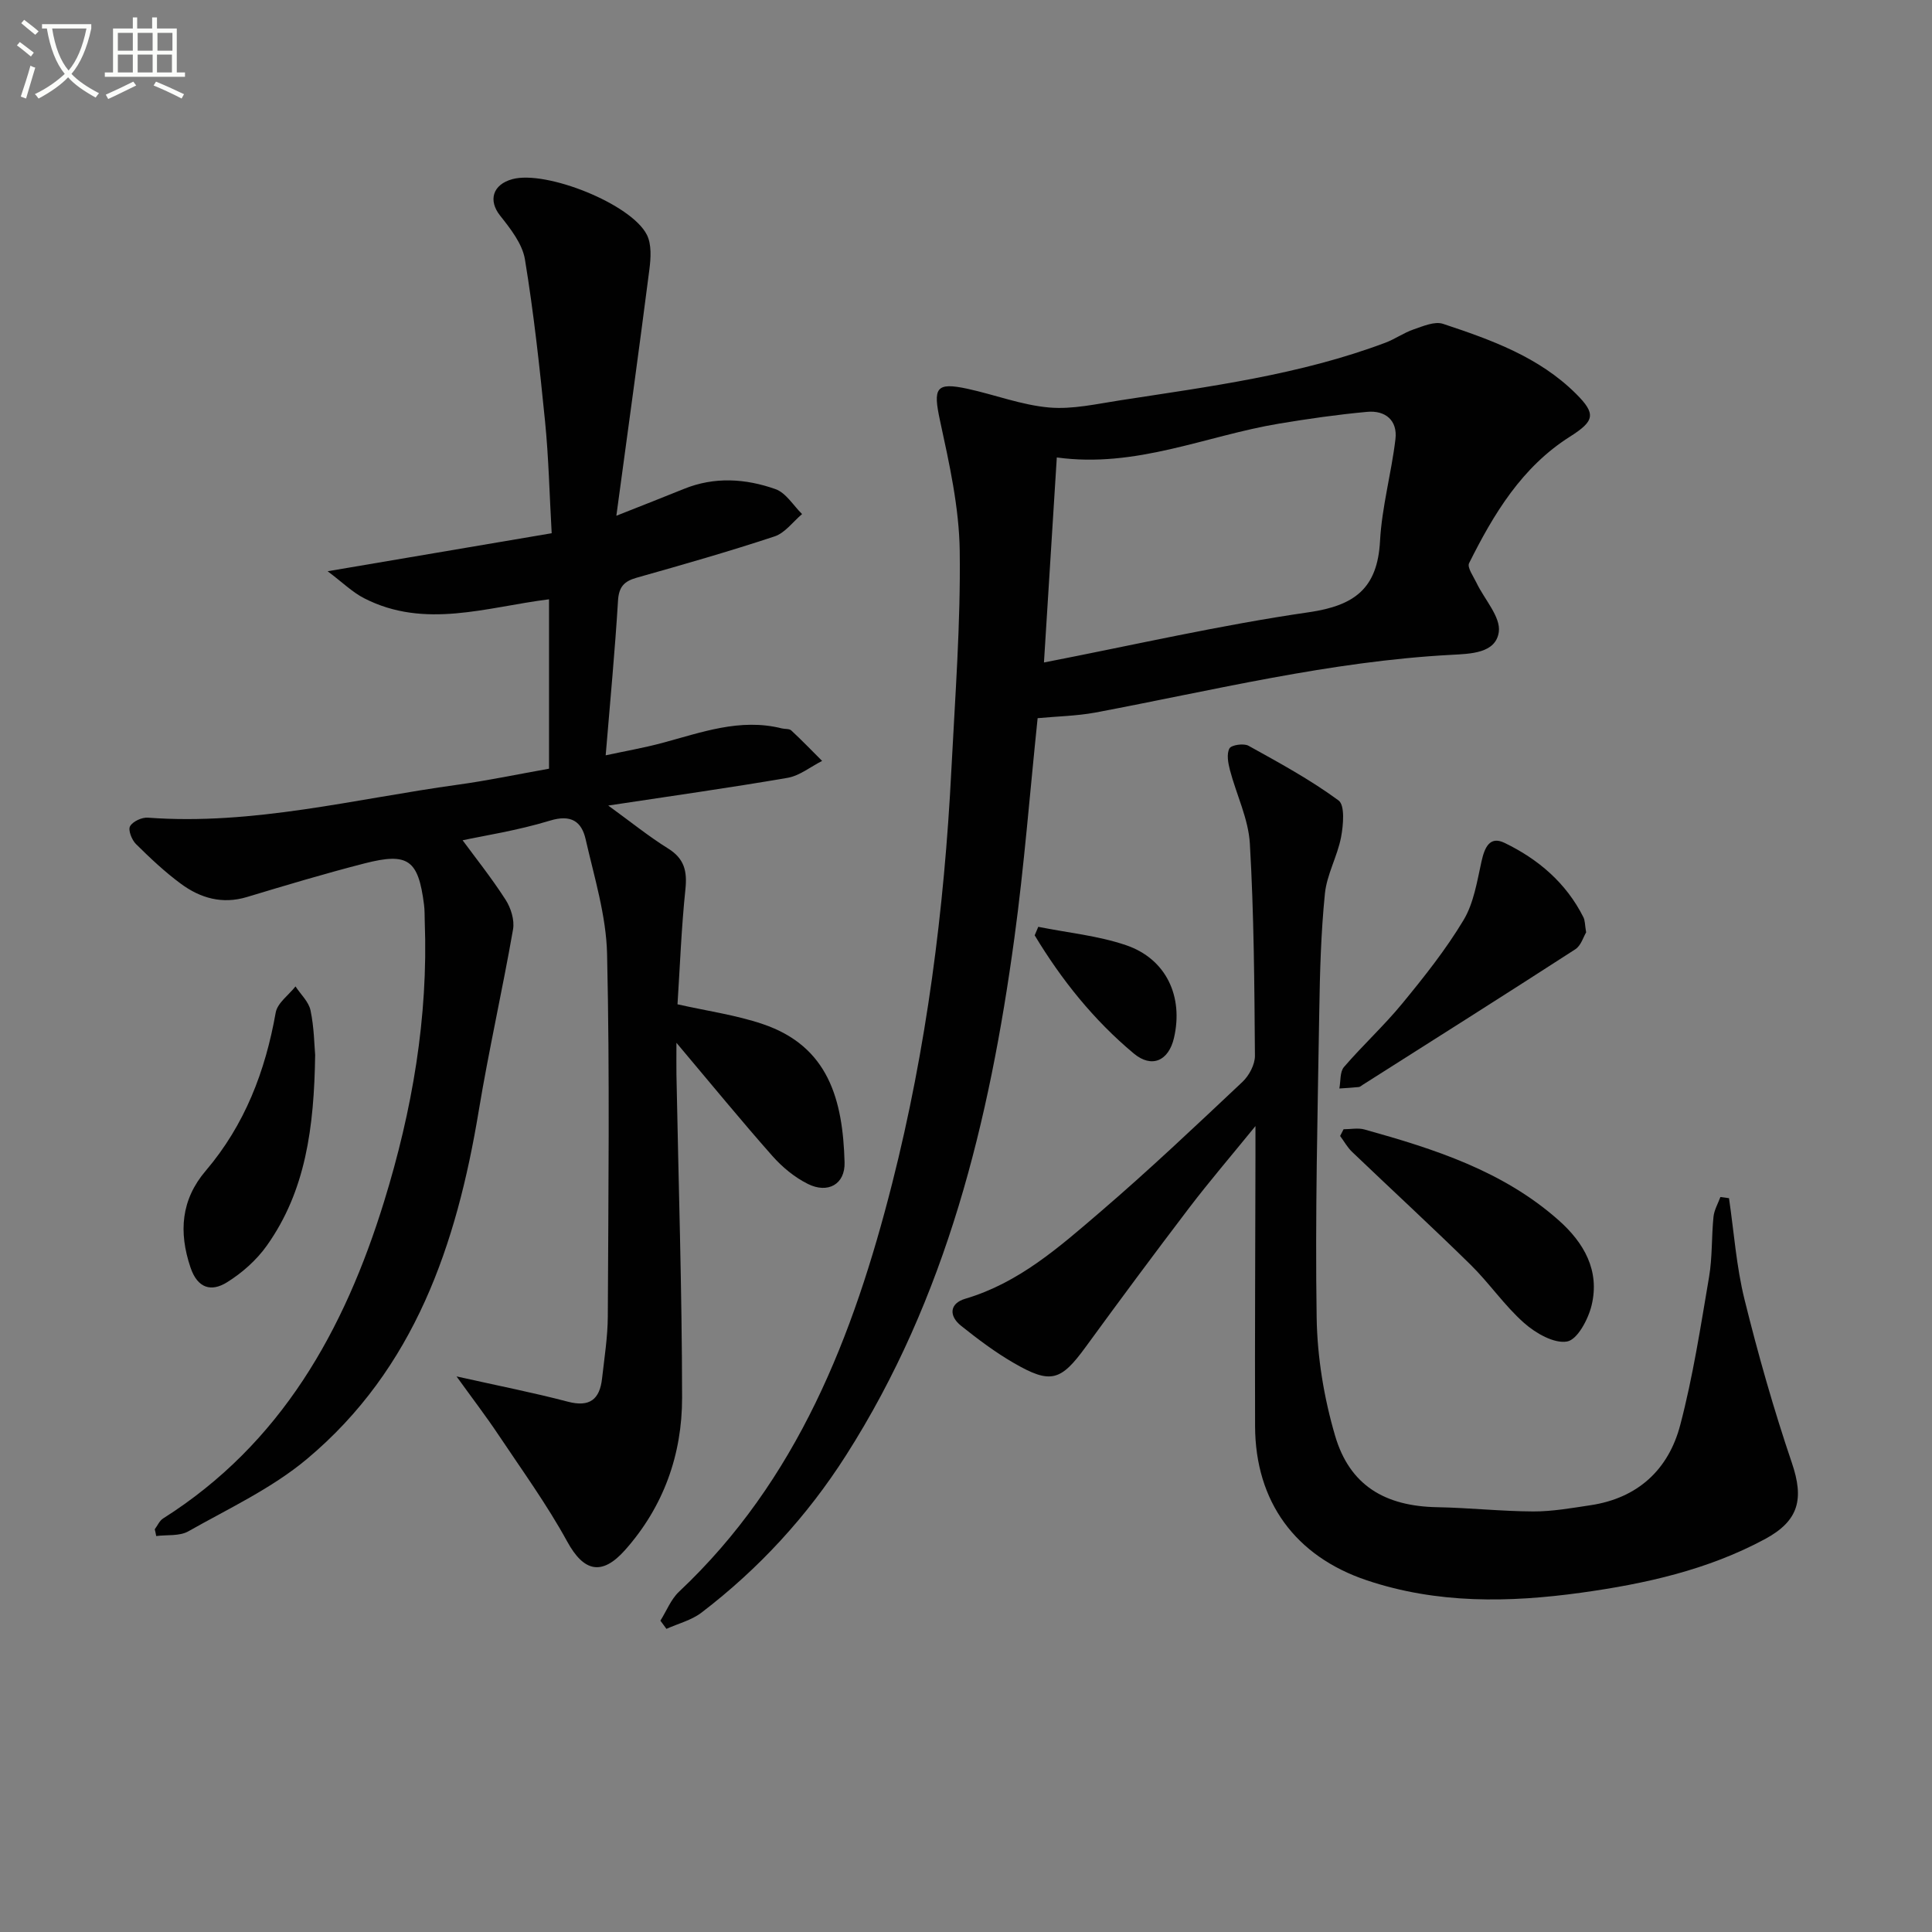 <svg enable-background="new 0 0 400 400" viewBox="0 0 400 400" xmlns="http://www.w3.org/2000/svg"><rect x="0" y="0" width="400" height="400" fill="#808080" stroke="none"/><path d="m6.4 11.7c-1-.8-1.9-1.6-2.9-2.3l.6-.7c.9.7 1.9 1.4 2.9 2.2zm-2.1 8.3c.7-2.1 1.4-4.2 2-6.4.2.1.6.3 1 .4-.7 2.3-1.3 4.4-1.9 6.4zm3-12.8c-1.1-.9-2.1-1.7-2.9-2.4l.6-.7c1 .8 2 1.5 3 2.4zm1.4-1.3v-.9h10.2v.9c-.9 4.2-2.3 7.3-4.1 9.4 1.3 1.4 3.2 2.7 5.7 4-.2.2-.4.5-.7.9-2.5-1.4-4.4-2.7-5.7-4.2-1.4 1.5-3.5 3-6.1 4.4 0 0 0 0-.1-.1-.3-.4-.5-.7-.7-.8 2.7-1.3 4.7-2.8 6.2-4.2-1.8-2.2-3-5.3-3.7-9.4zm9.2 0h-7.1c.6 3.8 1.7 6.7 3.4 8.7 1.7-2 2.9-4.8 3.7-8.7z" fill="#fbfcfa"/><path d="m31.6 3.6h.9v2.3h4.1v9.1h1.7v.9h-16.6v-.9h1.7v-9.1h4.1v-2.3h.9v2.3h3.1v-2.3zm-4 13.3.6.8c-1.9.9-3.8 1.9-5.8 2.8-.2-.3-.3-.6-.5-.9 2-.9 3.9-1.8 5.7-2.7zm-3.2-10.1v3.7h3.1v-3.7zm0 4.5v3.7h3.1v-3.7zm4.1-4.5v3.7h3.1v-3.7zm0 4.5v3.7h3.1v-3.7zm9.1 9.1c-2.1-1.1-4.1-2-5.8-2.7l.5-.8c2.2.9 4.1 1.8 5.8 2.6zm-1.9-13.6h-3.1v3.7h3.1zm-3.2 4.5v3.7h3.1v-3.7z" fill="#fbfcfa"/><g fill="#010101"><path d="m32.04 316.62c.57-.76.98-1.77 1.73-2.24 24.46-15.47 37.53-38.97 45.76-65.64 5.81-18.82 9.15-38.11 8.41-57.94-.04-1.17 0-2.34-.15-3.49-1.18-9.29-3.27-10.87-12.29-8.56-8.19 2.1-16.29 4.53-24.38 6.97-5.1 1.54-9.63.23-13.65-2.73-3.33-2.45-6.38-5.33-9.33-8.25-.86-.85-1.66-2.9-1.21-3.68.57-1 2.46-1.87 3.7-1.77 21.82 1.62 42.87-3.9 64.19-6.83 6.23-.86 12.39-2.16 18.85-3.31 0-11.8 0-23.36 0-35.07-12.91 1.6-25.69 6.23-38.28-.22-2.46-1.26-4.51-3.31-7.56-5.59 16.22-2.75 31.01-5.26 46.39-7.87-.47-8.28-.63-15.73-1.37-23.13-1.12-11.22-2.34-22.46-4.17-33.58-.54-3.24-3.01-6.36-5.16-9.08-2.45-3.1-1.55-6.4 2.57-7.52 6.99-1.89 24.64 5.14 27.84 11.53 1 1.98.82 4.8.52 7.15-2.13 16.59-4.42 33.16-6.84 51.01 5.54-2.2 9.77-3.84 13.97-5.55 6.34-2.58 12.79-2.15 18.98.04 2.17.77 3.69 3.39 5.5 5.16-1.88 1.59-3.53 3.91-5.7 4.63-9.43 3.12-18.99 5.85-28.55 8.55-2.61.74-3.69 1.9-3.86 4.78-.62 10.27-1.6 20.52-2.55 31.99 4.14-.89 7.91-1.55 11.59-2.53 8.17-2.18 16.2-5.23 24.89-3.04.64.16 1.51.03 1.93.41 2.2 2.04 4.28 4.2 6.4 6.32-2.38 1.2-4.64 3.06-7.14 3.5-12.08 2.08-24.22 3.78-37.14 5.74 4.7 3.41 8.39 6.4 12.39 8.89 3.36 2.09 3.98 4.68 3.59 8.42-.84 8.03-1.14 16.12-1.64 23.84 6.11 1.38 12.05 2.2 17.64 4.09 13.65 4.61 16.59 15.7 16.95 28.64.13 4.55-3.47 6.52-7.6 4.46-2.74-1.36-5.29-3.47-7.33-5.77-6.49-7.34-12.7-14.93-19.88-23.45 0 2.86-.03 4.72 0 6.58.42 22.3 1.15 44.6 1.17 66.89.01 11.76-3.82 22.55-11.79 31.53-4.86 5.48-8.6 4.46-11.99-1.73-4.21-7.69-9.4-14.85-14.28-22.16-2.51-3.76-5.26-7.35-8.64-12.04 8.66 1.94 15.91 3.36 23.03 5.23 4.55 1.2 6.62-.48 7.1-4.8.48-4.29 1.17-8.6 1.19-12.9.11-24.99.42-49.99-.15-74.97-.18-7.96-2.65-15.91-4.44-23.77-.83-3.66-2.99-5.2-7.38-3.86-6.74 2.06-13.79 3.14-18.09 4.07 2.54 3.46 5.95 7.73 8.89 12.3 1.1 1.7 1.89 4.22 1.55 6.15-2.19 12.55-5.02 24.99-7.1 37.55-4.58 27.68-13.27 53.42-35.56 72.09-7.28 6.1-16.22 10.26-24.58 14.99-1.82 1.03-4.41.68-6.64.97-.08-.48-.19-.94-.3-1.4z"/><path d="m214.83 148.69c-1.62 15.54-2.78 30.61-4.82 45.57-5.15 37.77-14.01 74.4-34.87 107.08-8.04 12.6-18.04 23.47-29.91 32.54-2.07 1.58-4.82 2.26-7.25 3.36-.42-.57-.83-1.13-1.25-1.7 1.27-2.02 2.18-4.42 3.86-6 24.51-23.07 36.1-52.92 44.12-84.51 7.13-28.07 10.79-56.71 12.26-85.63.77-15.11 1.93-30.24 1.73-45.34-.12-9-2.15-18.06-4.07-26.93-1.48-6.83-.92-8.07 5.71-6.63 5.65 1.23 11.18 3.37 16.88 3.87 4.84.42 9.87-.75 14.77-1.5 18.52-2.86 37.15-5.26 54.85-11.92 2.01-.76 3.81-2.06 5.83-2.75 1.97-.67 4.37-1.73 6.1-1.15 9.94 3.3 19.84 6.83 27.52 14.47 4.22 4.2 3.85 5.65-1.26 8.89-9.94 6.29-15.79 16-20.87 26.19-.44.88.89 2.72 1.53 4.06 1.64 3.44 5.06 7.08 4.62 10.19-.63 4.43-5.84 4.51-9.9 4.73-24.98 1.34-49.2 7.34-73.65 11.95-3.89.71-7.9.78-11.93 1.16zm1.31-11.53c18.67-3.63 36.64-7.77 54.83-10.4 9.52-1.38 14.22-4.95 14.75-14.74.38-7.06 2.35-14.03 3.19-21.09.47-3.91-2.1-6.01-5.86-5.66-6.11.56-12.2 1.43-18.25 2.44-15.14 2.52-29.57 9.26-46 7-.9 14.28-1.76 27.97-2.66 42.45z"/><path d="m357.97 248.07c1.03 7 1.52 14.13 3.21 20.96 2.82 11.4 6.04 22.74 9.81 33.85 2.53 7.45 1.49 11.96-5.57 15.77-11.89 6.4-24.85 9.27-38.05 11.1-14.94 2.07-29.85 2.32-44.41-2.57-14.79-4.97-23.06-16.28-23.11-31.91-.06-18.66.05-37.32.08-55.98 0-1.63 0-3.26 0-6.15-5.06 6.22-9.54 11.44-13.7 16.9-7.26 9.53-14.39 19.15-21.45 28.83-5.14 7.05-7.23 7.75-14.84 3.35-3.86-2.23-7.47-4.94-10.96-7.73-2.58-2.06-2.39-4.64.87-5.6 11.09-3.27 19.47-10.71 27.9-17.93 10.1-8.66 19.78-17.83 29.48-26.96 1.38-1.3 2.61-3.6 2.59-5.43-.11-14.64-.2-29.3-1.05-43.91-.3-5.13-2.78-10.12-4.12-15.21-.38-1.46-.73-3.33-.11-4.49.39-.73 2.96-1.11 3.95-.56 6.37 3.53 12.8 7.03 18.64 11.32 1.35.99 1 5.11.52 7.62-.76 3.96-2.94 7.7-3.34 11.66-.82 8.1-1.04 16.27-1.17 24.41-.34 21.14-.87 42.28-.54 63.42.13 8.18 1.51 16.57 3.82 24.43 3.02 10.29 10.33 14.59 21.13 14.79 6.64.12 13.27.85 19.9.88 3.95.01 7.92-.7 11.85-1.29 9.79-1.46 16.15-7.38 18.57-16.59 2.65-10.07 4.23-20.42 5.98-30.71.69-4.07.49-8.28.91-12.41.14-1.4.93-2.74 1.43-4.1.6.07 1.19.15 1.78.24z"/><path d="m278.17 233.8c1.45 0 3-.33 4.34.05 14.43 4.02 28.65 8.56 40.18 18.78 5.27 4.67 8.56 10.43 6.84 17.6-.69 2.89-2.94 7.13-5.07 7.51-2.7.49-6.53-1.72-8.92-3.84-4.07-3.6-7.19-8.24-11.08-12.06-8.06-7.91-16.37-15.56-24.53-23.36-.98-.94-1.66-2.19-2.47-3.29.23-.47.47-.93.71-1.39z"/><path d="m65.25 218.41c-.22 15.09-1.98 28.17-9.99 39.46-2.13 3.01-5.13 5.67-8.27 7.62-3.2 2-6.07 1.31-7.55-3.07-2.48-7.35-1.95-14.04 3.15-20.02 8.09-9.5 12.34-20.6 14.49-32.75.35-1.99 2.68-3.62 4.1-5.42 1.08 1.65 2.74 3.17 3.11 4.96.75 3.54.78 7.23.96 9.22z"/><path d="m328.39 193.04c-.55.9-1.05 2.73-2.24 3.5-14.6 9.44-29.3 18.72-43.98 28.04-.28.18-.56.45-.86.48-1.33.14-2.67.21-4.01.3.29-1.5.09-3.43.95-4.44 3.9-4.53 8.34-8.6 12.12-13.21 4.52-5.5 8.99-11.13 12.64-17.21 2.12-3.53 2.8-8.01 3.72-12.15.63-2.83 1.67-5.34 4.75-3.85 6.97 3.36 12.76 8.28 16.33 15.37.37.71.32 1.62.58 3.17z"/><path d="m214.96 191.89c6.07 1.22 12.36 1.82 18.17 3.8 8.32 2.83 11.92 10.61 9.93 19.2-1.11 4.77-4.61 6.33-8.33 3.22-8.29-6.92-14.96-15.25-20.51-24.46.24-.59.49-1.17.74-1.76z"/></g></svg>